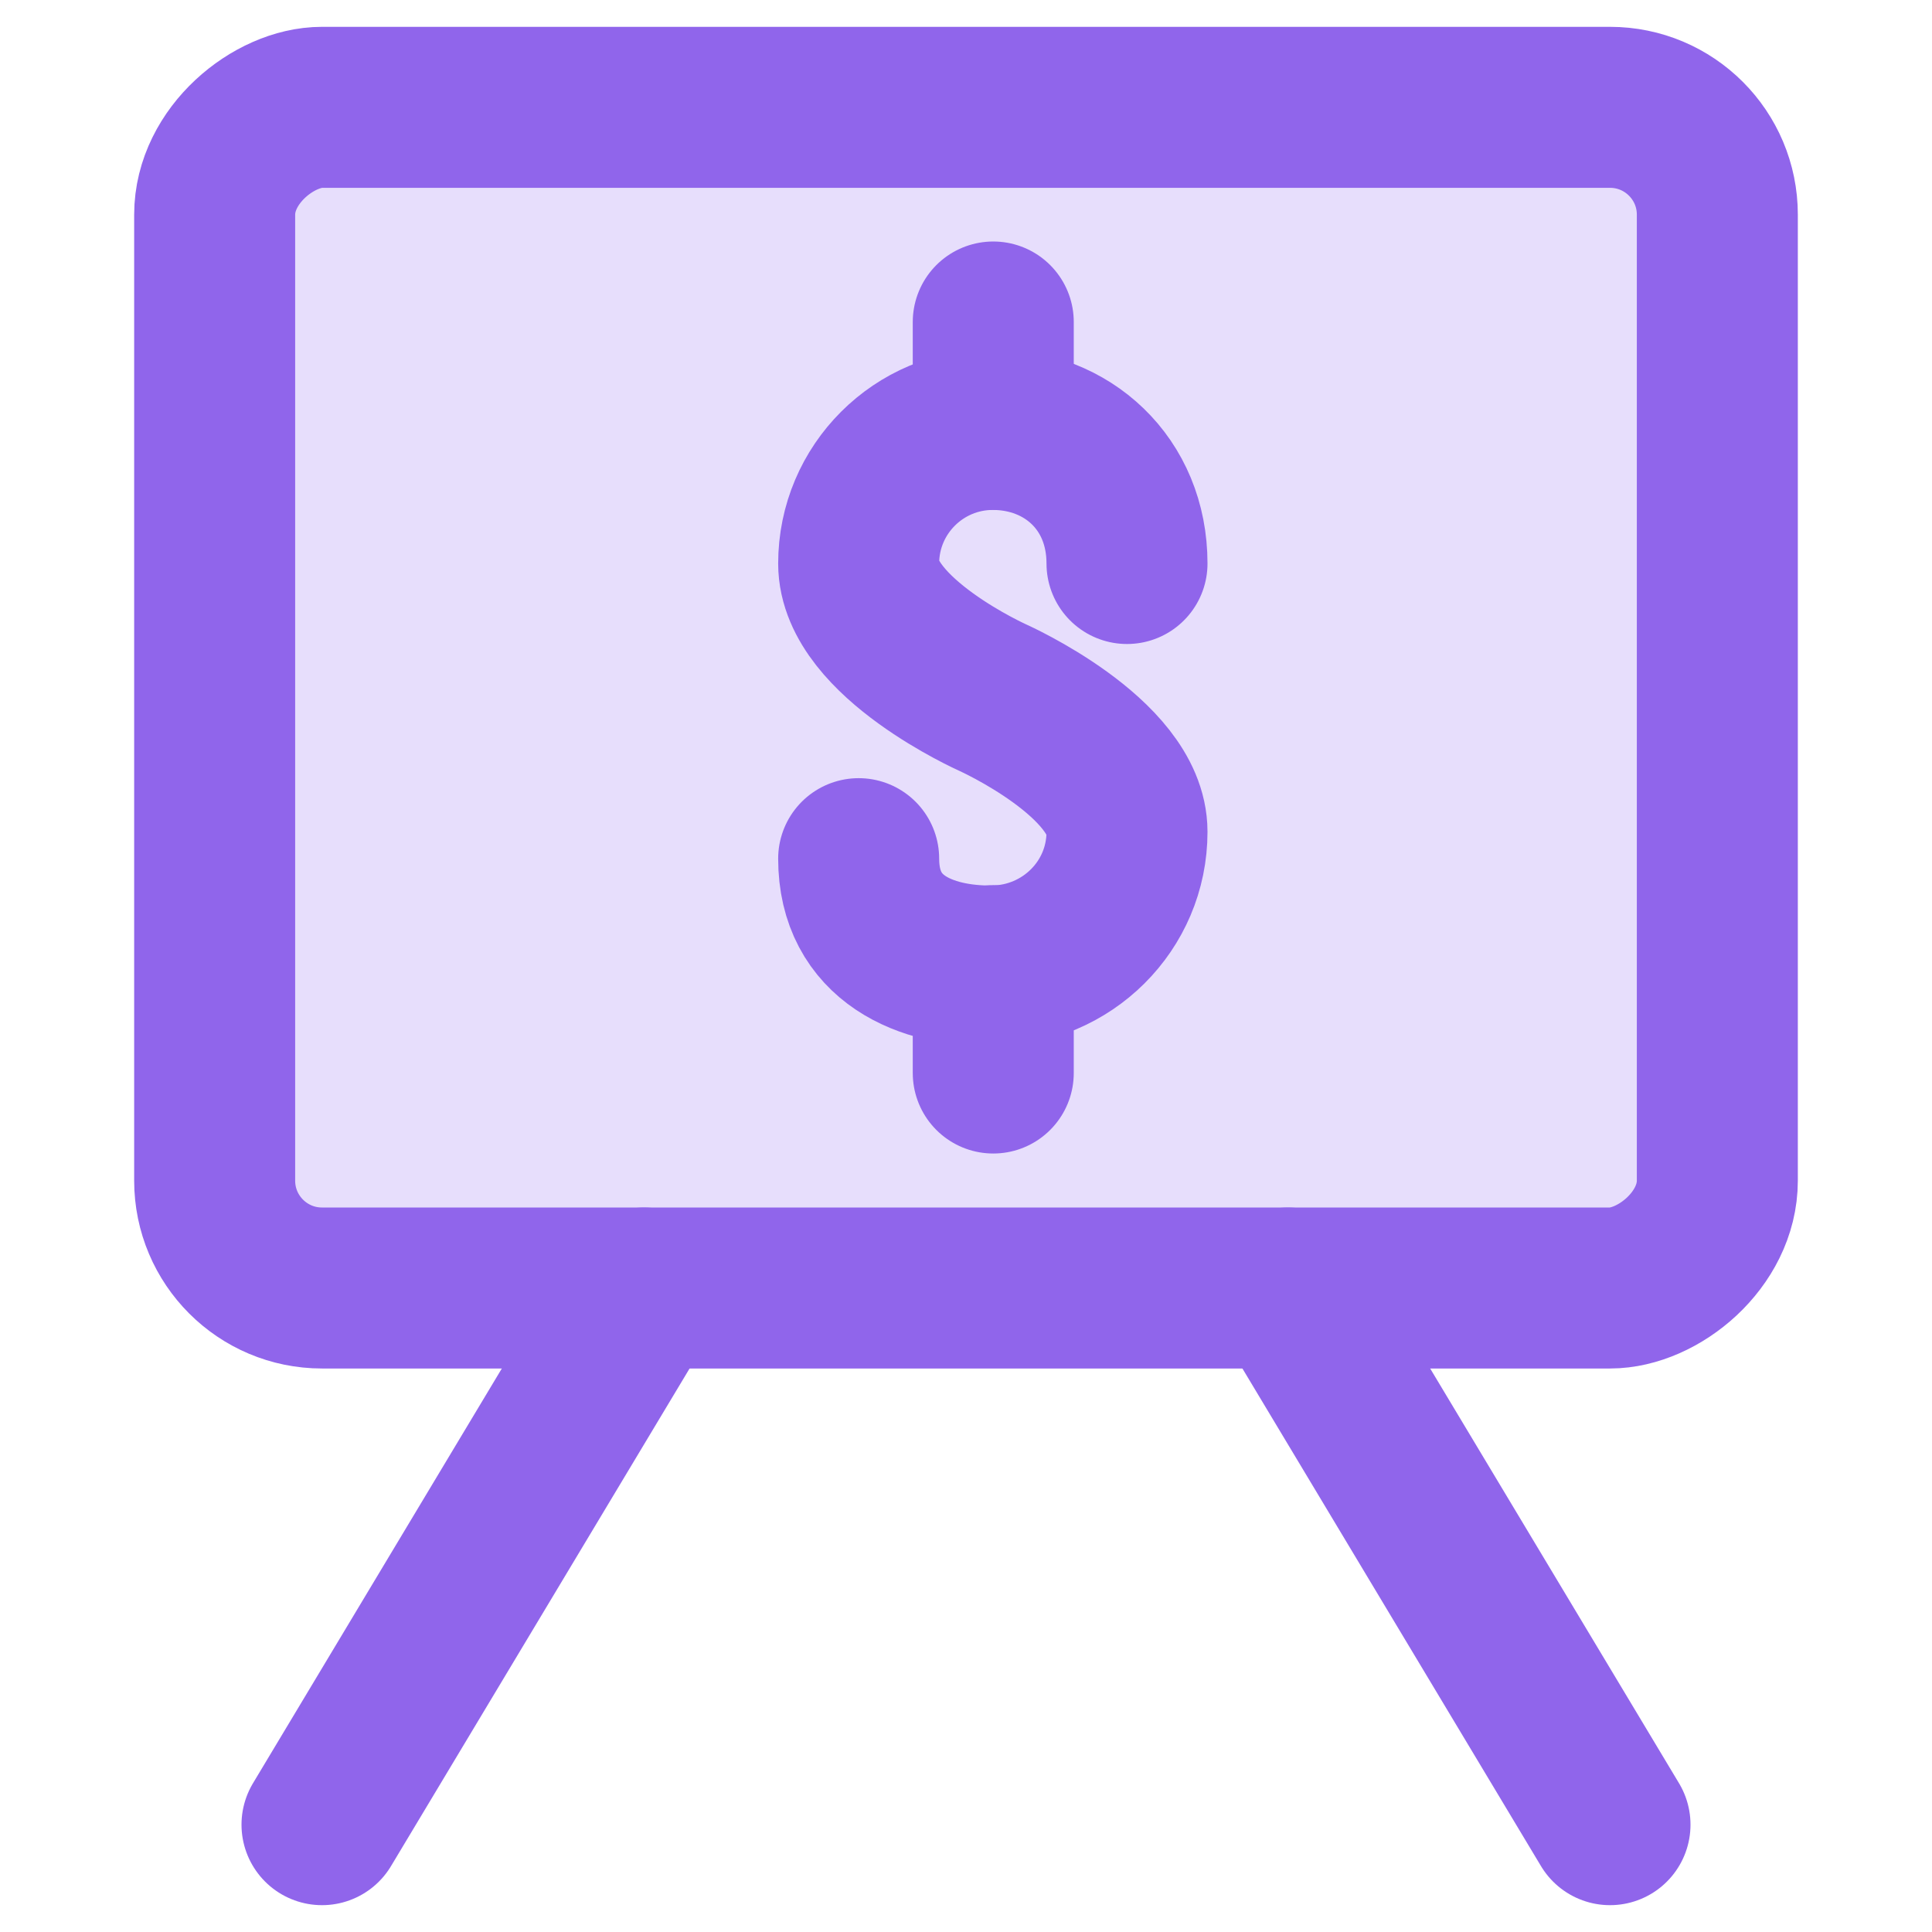 <svg width="18" height="18" viewBox="0 0 18 18" fill="none" xmlns="http://www.w3.org/2000/svg">
<rect x="16" y="1" width="11" height="14" rx="1" transform="rotate(90 16 1)" fill="#E7DEFC" stroke="#9065EB" stroke-width="1.5" stroke-linejoin="round"/>
<path d="M6 12L3 17" stroke="#9065EB" stroke-width="1.5" stroke-linecap="round" stroke-linejoin="round"/>
<path d="M15 17L12 12" stroke="#9065EB" stroke-width="1.5" stroke-linecap="round" stroke-linejoin="round"/>
<path d="M10.5 5.25C10.5 4.501 9.94 4.001 9.25 4.001C8.56 4.001 8 4.56 8 5.25C8 5.941 9.25 6.5 9.25 6.5C9.25 6.5 10.5 7.06 10.5 7.75C10.5 8.44 9.94 8.992 9.25 9C8.625 9.007 8 8.75 8 8" stroke="#9065EB" stroke-width="1.5" stroke-linecap="round" stroke-linejoin="round"/>
<path d="M9.254 3C9.254 3.04 9.254 3.683 9.254 4" stroke="#9065EB" stroke-width="1.5" stroke-linecap="round" stroke-linejoin="round"/>
<path d="M9.254 8.997C9.254 9.037 9.254 9.68 9.254 9.997" stroke="#9065EB" stroke-width="1.5" stroke-linecap="round" stroke-linejoin="round"/>
</svg>
